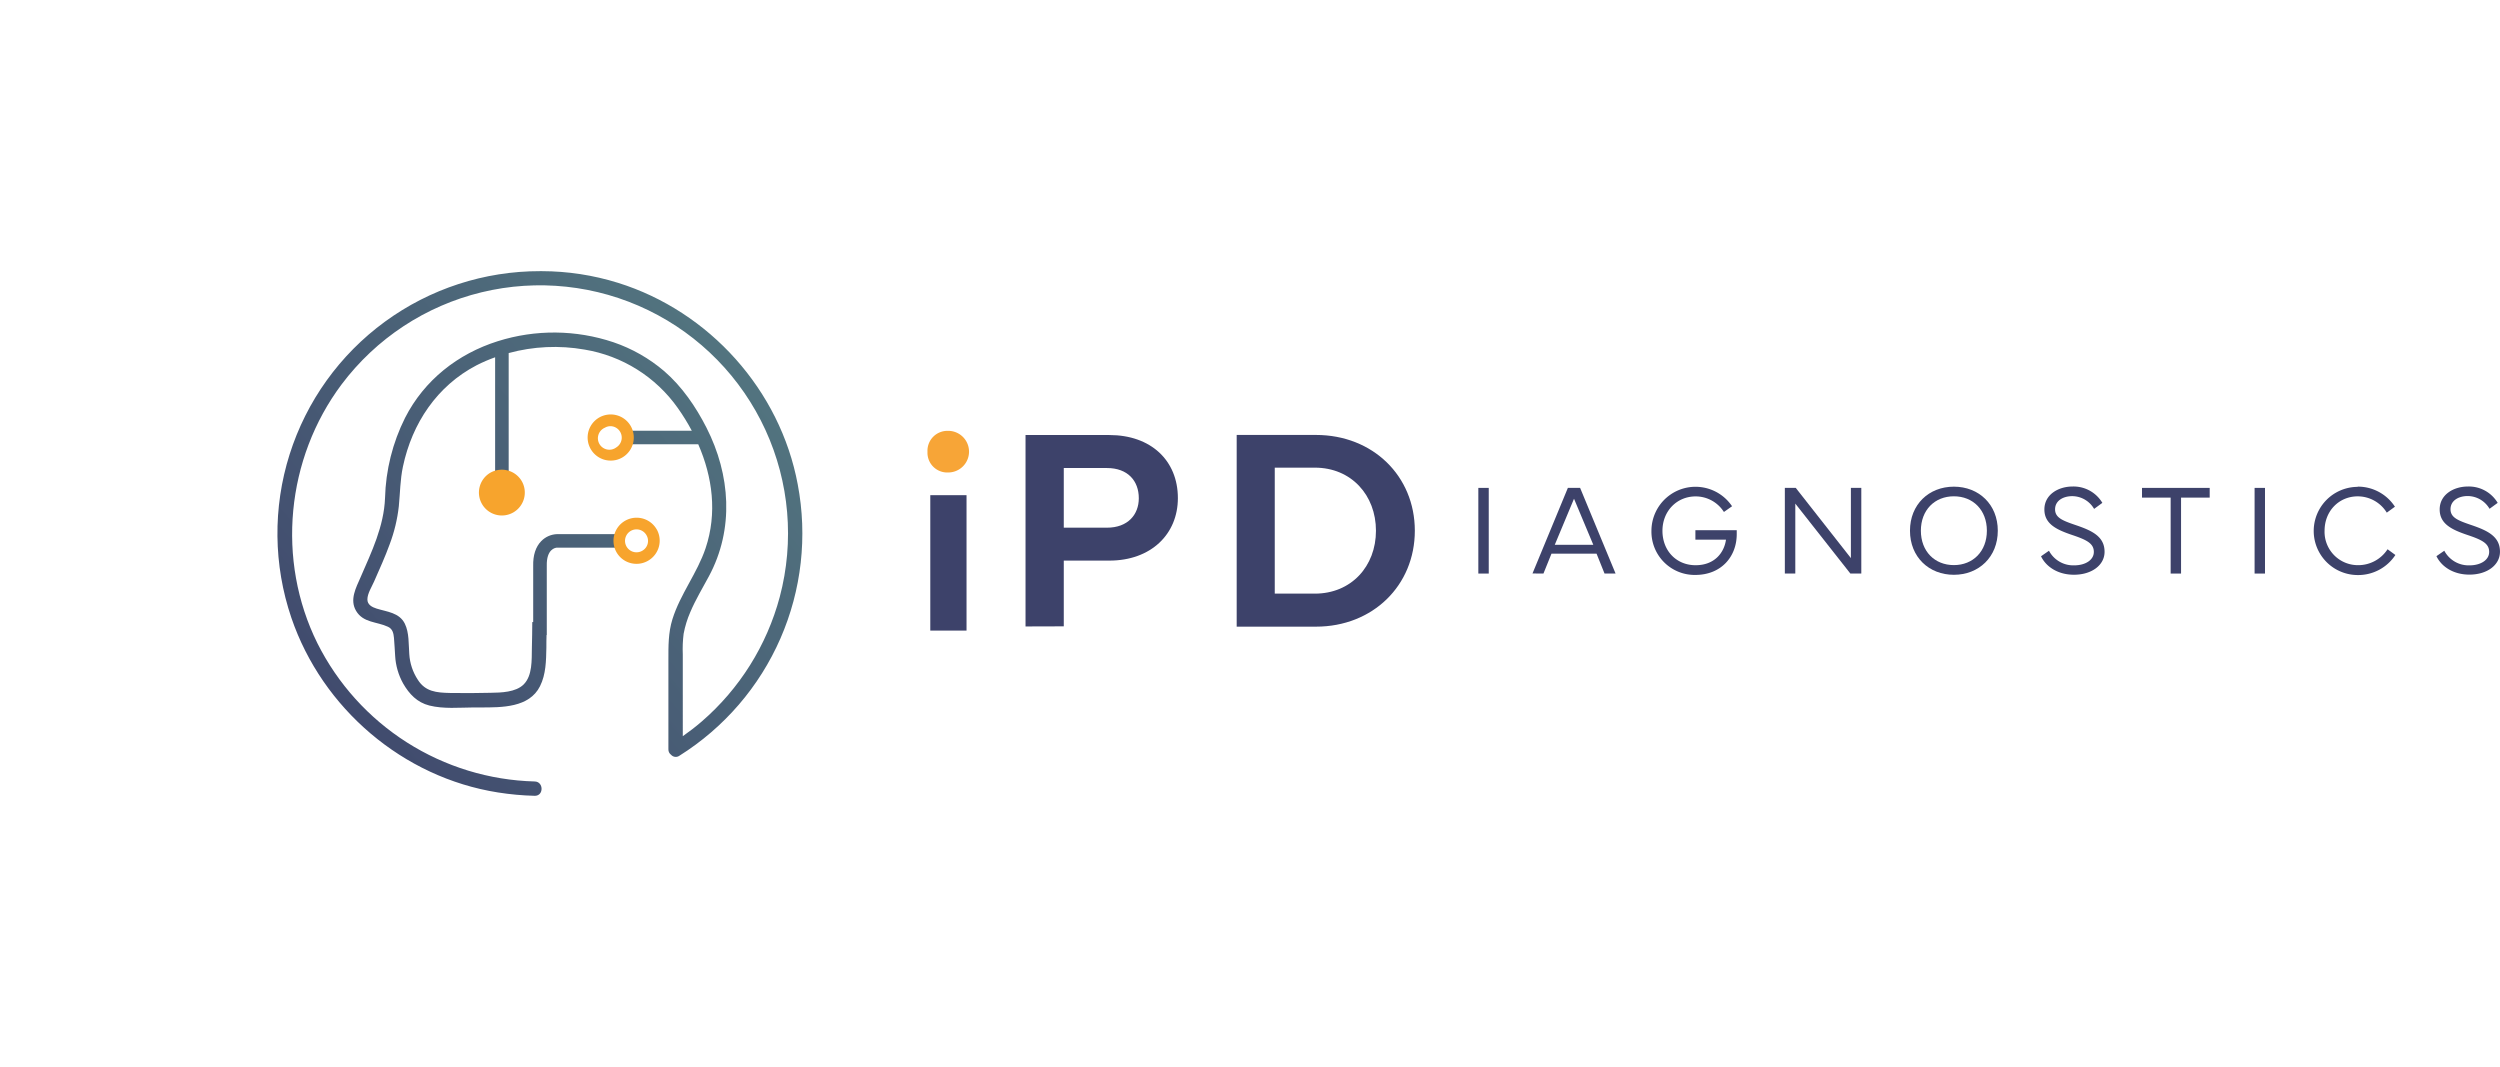 <svg id="Layer_1" data-name="Layer 1" xmlns="http://www.w3.org/2000/svg" xmlns:xlink="http://www.w3.org/1999/xlink" width="872.01" height="372.16" viewBox="0 0 872.01 372.16"><defs><style>.cls-1{fill:none;}.cls-2{fill:#3d426a;}.cls-3{clip-path:url(#clip-path);}.cls-4{fill:#f7a537;}.cls-5{clip-path:url(#clip-path-5);}.cls-6{fill:url(#linear-gradient);}.cls-7{fill:#f7a42d;}</style><clipPath id="clip-path" transform="translate(79.43 90.58)"><rect class="cls-1" x="17.42" y="4" width="775.17" height="182.99"/></clipPath><clipPath id="clip-path-5" transform="translate(79.43 90.58)"><path class="cls-1" d="M109,4A91.48,91.48,0,0,0,22.2,124.91c10.8,31.65,38.94,55.7,72.05,60.92A96.5,96.5,0,0,0,107.06,187h.14c3.1-.07,3-4.95-.14-5a87.36,87.36,0,0,1-75.77-48.2c-14.39-29-10.9-64.45,8.41-90.27a86.53,86.53,0,0,1,152.85,74.11,87.19,87.19,0,0,1-27.27,43.49c-2.1,1.81-4.29,3.49-6.55,5.08V137.65a42.77,42.77,0,0,1,.29-7.16,35.07,35.07,0,0,1,2.32-7.55c1.84-4.35,4.3-8.4,6.52-12.55C176.7,93.91,175.34,75,167,58.61c-3.69-7.26-8.55-14.39-14.75-19.73a54.09,54.09,0,0,0-17.7-10.08,65.15,65.15,0,0,0-40.35-.37C80.26,32.83,68.57,42,61.87,55.14a66.3,66.3,0,0,0-7,28c-.38,9.87-4.67,18.73-8.53,27.63-1.6,3.68-3.88,7.81-1.57,11.72,2.5,4.23,7.26,3.72,11.15,5.56,1.61.76,1.91,2.25,2.07,3.89.21,2.07.24,4.17.41,6.25a22.34,22.34,0,0,0,2.79,9.64c2.13,3.69,4.88,6.6,9.14,7.68,5,1.25,10.39.7,15.45.67h2.33c7.55,0,17.06.09,20.82-7.41,2.1-4.2,2.12-8.92,2.22-13.5,0-1.45,0-2.91.06-4.36h.08V106.78c-.14-5.88,3-6.31,3.54-6.34h21.84V95.73H114.8a8.06,8.06,0,0,0-5.45,2.44c-1.95,2-2.89,4.93-2.8,8.67v19.55l-.32,0c0,3.06-.08,6.12-.14,9.18-.08,4,.23,9.5-2.86,12.58-2.79,2.77-7.92,2.86-11.57,2.92-4.7.1-9.45.16-14.15.06s-8.56-.46-11.18-4.57a18.29,18.29,0,0,1-3-9c-.27-3.46,0-7.41-1.55-10.59-1.93-3.88-6.18-4.13-9.84-5.27-1.59-.5-3.25-1.35-3.22-3.23,0-2,1.54-4.4,2.34-6.23,1.88-4.3,3.84-8.57,5.44-13A54.47,54.47,0,0,0,59.68,86c.46-4.66.46-9.24,1.44-13.85,3.2-15.11,11.9-28.14,25.7-35.33a55,55,0,0,1,6.45-2.78v41.2H98V32.57a60.65,60.65,0,0,1,26.45-1.22A49.76,49.76,0,0,1,157,51.75a72.26,72.26,0,0,1,4.88,7.92H139.59v4.71h24.53c5,11.42,6.65,24.09,2.56,36.27-2.91,8.67-8.83,16-11.56,24.74-1.47,4.71-1.41,9.41-1.41,14.3v31.09a2.27,2.27,0,0,0,.94,1.92,2.18,2.18,0,0,0,2.89.33,91.54,91.54,0,0,0,41.29-94.62C192.71,45.52,168,18,136.1,8.06A89.91,89.91,0,0,0,109.57,4Z"/></clipPath><linearGradient id="linear-gradient" x1="1.15" y1="190.98" x2="4.01" y2="190.98" gradientTransform="matrix(89.39, 0, 0, -89.39, -126.22, 17167.85)" gradientUnits="userSpaceOnUse"><stop offset="0" stop-color="#3d426a"/><stop offset="1" stop-color="#557b82"/></linearGradient></defs><rect class="cls-2" x="324.49" y="172.72" width="12.64" height="47.23"/><g class="cls-3"><path class="cls-2" d="M291.62,93.48h15.05c7.33,0,11.12-4.58,11.12-10.28,0-6-3.79-10.53-11.12-10.53H291.62Zm-13.34,34.45V61.16h29.23c14.52,0,23.91,8.9,23.91,22,0,12.59-9.39,21.8-23.91,21.8H291.62v22.93Z" transform="translate(79.43 90.58)"/><path class="cls-2" d="M365.21,116.48h14c12.69,0,21.3-9.54,21.3-21.94s-8.61-22-21.3-22h-14ZM351.93,61.13h27.65c19.83,0,34.49,14.32,34.49,33.41S399.41,128,379.58,128H351.93Z" transform="translate(79.43 90.58)"/></g><rect class="cls-2" x="515.65" y="170.18" width="3.63" height="29.88"/><path class="cls-2" d="M476.32,99.45l-6.73-16.07-6.71,16.07Zm-21.21,10L467.45,79.6h4.27l12.37,29.88h-3.85l-2.78-6.93H461.73l-2.8,6.93Z" transform="translate(79.43 90.58)"/><g class="cls-3"><path class="cls-2" d="M496.6,94.54A15.37,15.37,0,0,1,524.72,86L521.88,88A11.67,11.67,0,0,0,512,82.57c-6.49,0-11.56,5.08-11.56,12s4.82,12,11.56,12,10-4.51,10.6-8.91H511.93v-3.3h14.42c0,.33,0,.88,0,1.37,0,7.81-5.37,14.23-14.46,14.23A15.09,15.09,0,0,1,496.6,94.54" transform="translate(79.43 90.58)"/></g><polygon class="cls-2" points="626.37 170.18 645.6 194.67 645.6 170.18 649.23 170.18 649.23 200.06 645.42 200.06 626.21 175.66 626.21 200.06 622.56 200.06 622.56 170.18 626.37 170.18"/><g class="cls-3"><path class="cls-2" d="M602.09,106.53c6.69,0,11.51-4.81,11.51-12s-4.82-12-11.51-12-11.51,4.8-11.51,12,4.82,12,11.51,12m-15.31-12c0-9.15,6.6-15.36,15.31-15.36s15.32,6.21,15.32,15.36-6.6,15.38-15.32,15.38-15.31-6.22-15.31-15.38" transform="translate(79.43 90.58)"/><path class="cls-2" d="M635.26,101.52a9.61,9.61,0,0,0,8.76,5.1c4,0,6.89-1.91,6.89-4.69,0-2.94-2.49-4.2-7.46-5.87-5.55-1.87-9.79-3.87-9.79-8.94,0-5.32,5.06-8,9.77-8a11.69,11.69,0,0,1,10.45,5.7L651,86.93a8.88,8.88,0,0,0-7.61-4.45c-3.13,0-6,1.54-6,4.6,0,2.91,2.62,3.94,7.15,5.48,5.62,1.91,10.11,3.92,10.11,9.33,0,4.69-4.52,8-10.68,8-5.72,0-9.81-2.9-11.48-6.44Z" transform="translate(79.43 90.58)"/></g><polygon class="cls-2" points="747.14 170.18 770.75 170.18 770.75 173.57 760.76 173.57 760.76 200.06 757.13 200.06 757.13 173.57 747.14 173.57 747.14 170.18"/><rect class="cls-2" x="786.41" y="170.18" width="3.63" height="29.88"/><g class="cls-3"><path class="cls-2" d="M742.93,79.16a15.41,15.41,0,0,1,13,7l-2.84,2.07a11.91,11.91,0,0,0-10.14-5.68c-6.5,0-11.56,5.08-11.56,12a11.63,11.63,0,0,0,11.67,12A12.17,12.17,0,0,0,753.36,101l2.73,2a15.51,15.51,0,0,1-13.05,7,15.38,15.38,0,1,1-.11-30.76" transform="translate(79.43 90.58)"/><path class="cls-2" d="M773.15,101.52a9.61,9.61,0,0,0,8.76,5.1c4,0,6.89-1.91,6.89-4.69,0-2.94-2.49-4.2-7.46-5.87-5.55-1.87-9.8-3.87-9.8-8.94,0-5.32,5.07-8,9.78-8a11.69,11.69,0,0,1,10.45,5.7l-2.84,2.07a8.9,8.9,0,0,0-7.61-4.45c-3.13,0-6,1.54-6,4.6,0,2.91,2.62,3.94,7.15,5.48,5.61,1.91,10.1,3.92,10.1,9.33,0,4.69-4.51,8-10.67,8-5.72,0-9.81-2.9-11.49-6.44Z" transform="translate(79.43 90.58)"/><path class="cls-4" d="M251.31,59.7a7.26,7.26,0,1,1,0,14.52A6.89,6.89,0,0,1,244.08,67a6.94,6.94,0,0,1,7.23-7.29" transform="translate(79.43 90.58)"/></g><g class="cls-5"><rect class="cls-6" x="-25.42" y="-36.22" width="264.22" height="263.43" transform="translate(42.95 184) rotate(-41)"/></g><g class="cls-3"><path class="cls-7" d="M91.6,74.31a8,8,0,1,0,11,3,8.07,8.07,0,0,0-11-3" transform="translate(79.43 90.58)"/><path class="cls-7" d="M135.57,65.45a4,4,0,1,1-4-6.85,3.91,3.91,0,0,1,2-.53,4,4,0,0,1,2,7.38M137.62,69a8.05,8.05,0,1,0-6.11.81,8.27,8.27,0,0,0,2.09.27A8,8,0,0,0,137.62,69Z" transform="translate(79.43 90.58)"/><path class="cls-7" d="M144.62,101.51a4,4,0,1,1,1.45-5.4,3.93,3.93,0,0,1-1.45,5.4m5-7.45a8.05,8.05,0,0,0-14,8,8,8,0,0,0,4.89,3.76,8.34,8.34,0,0,0,2.1.27,8,8,0,0,0,4-1.08,8.06,8.06,0,0,0,3-11" transform="translate(79.43 90.58)"/></g></svg>
